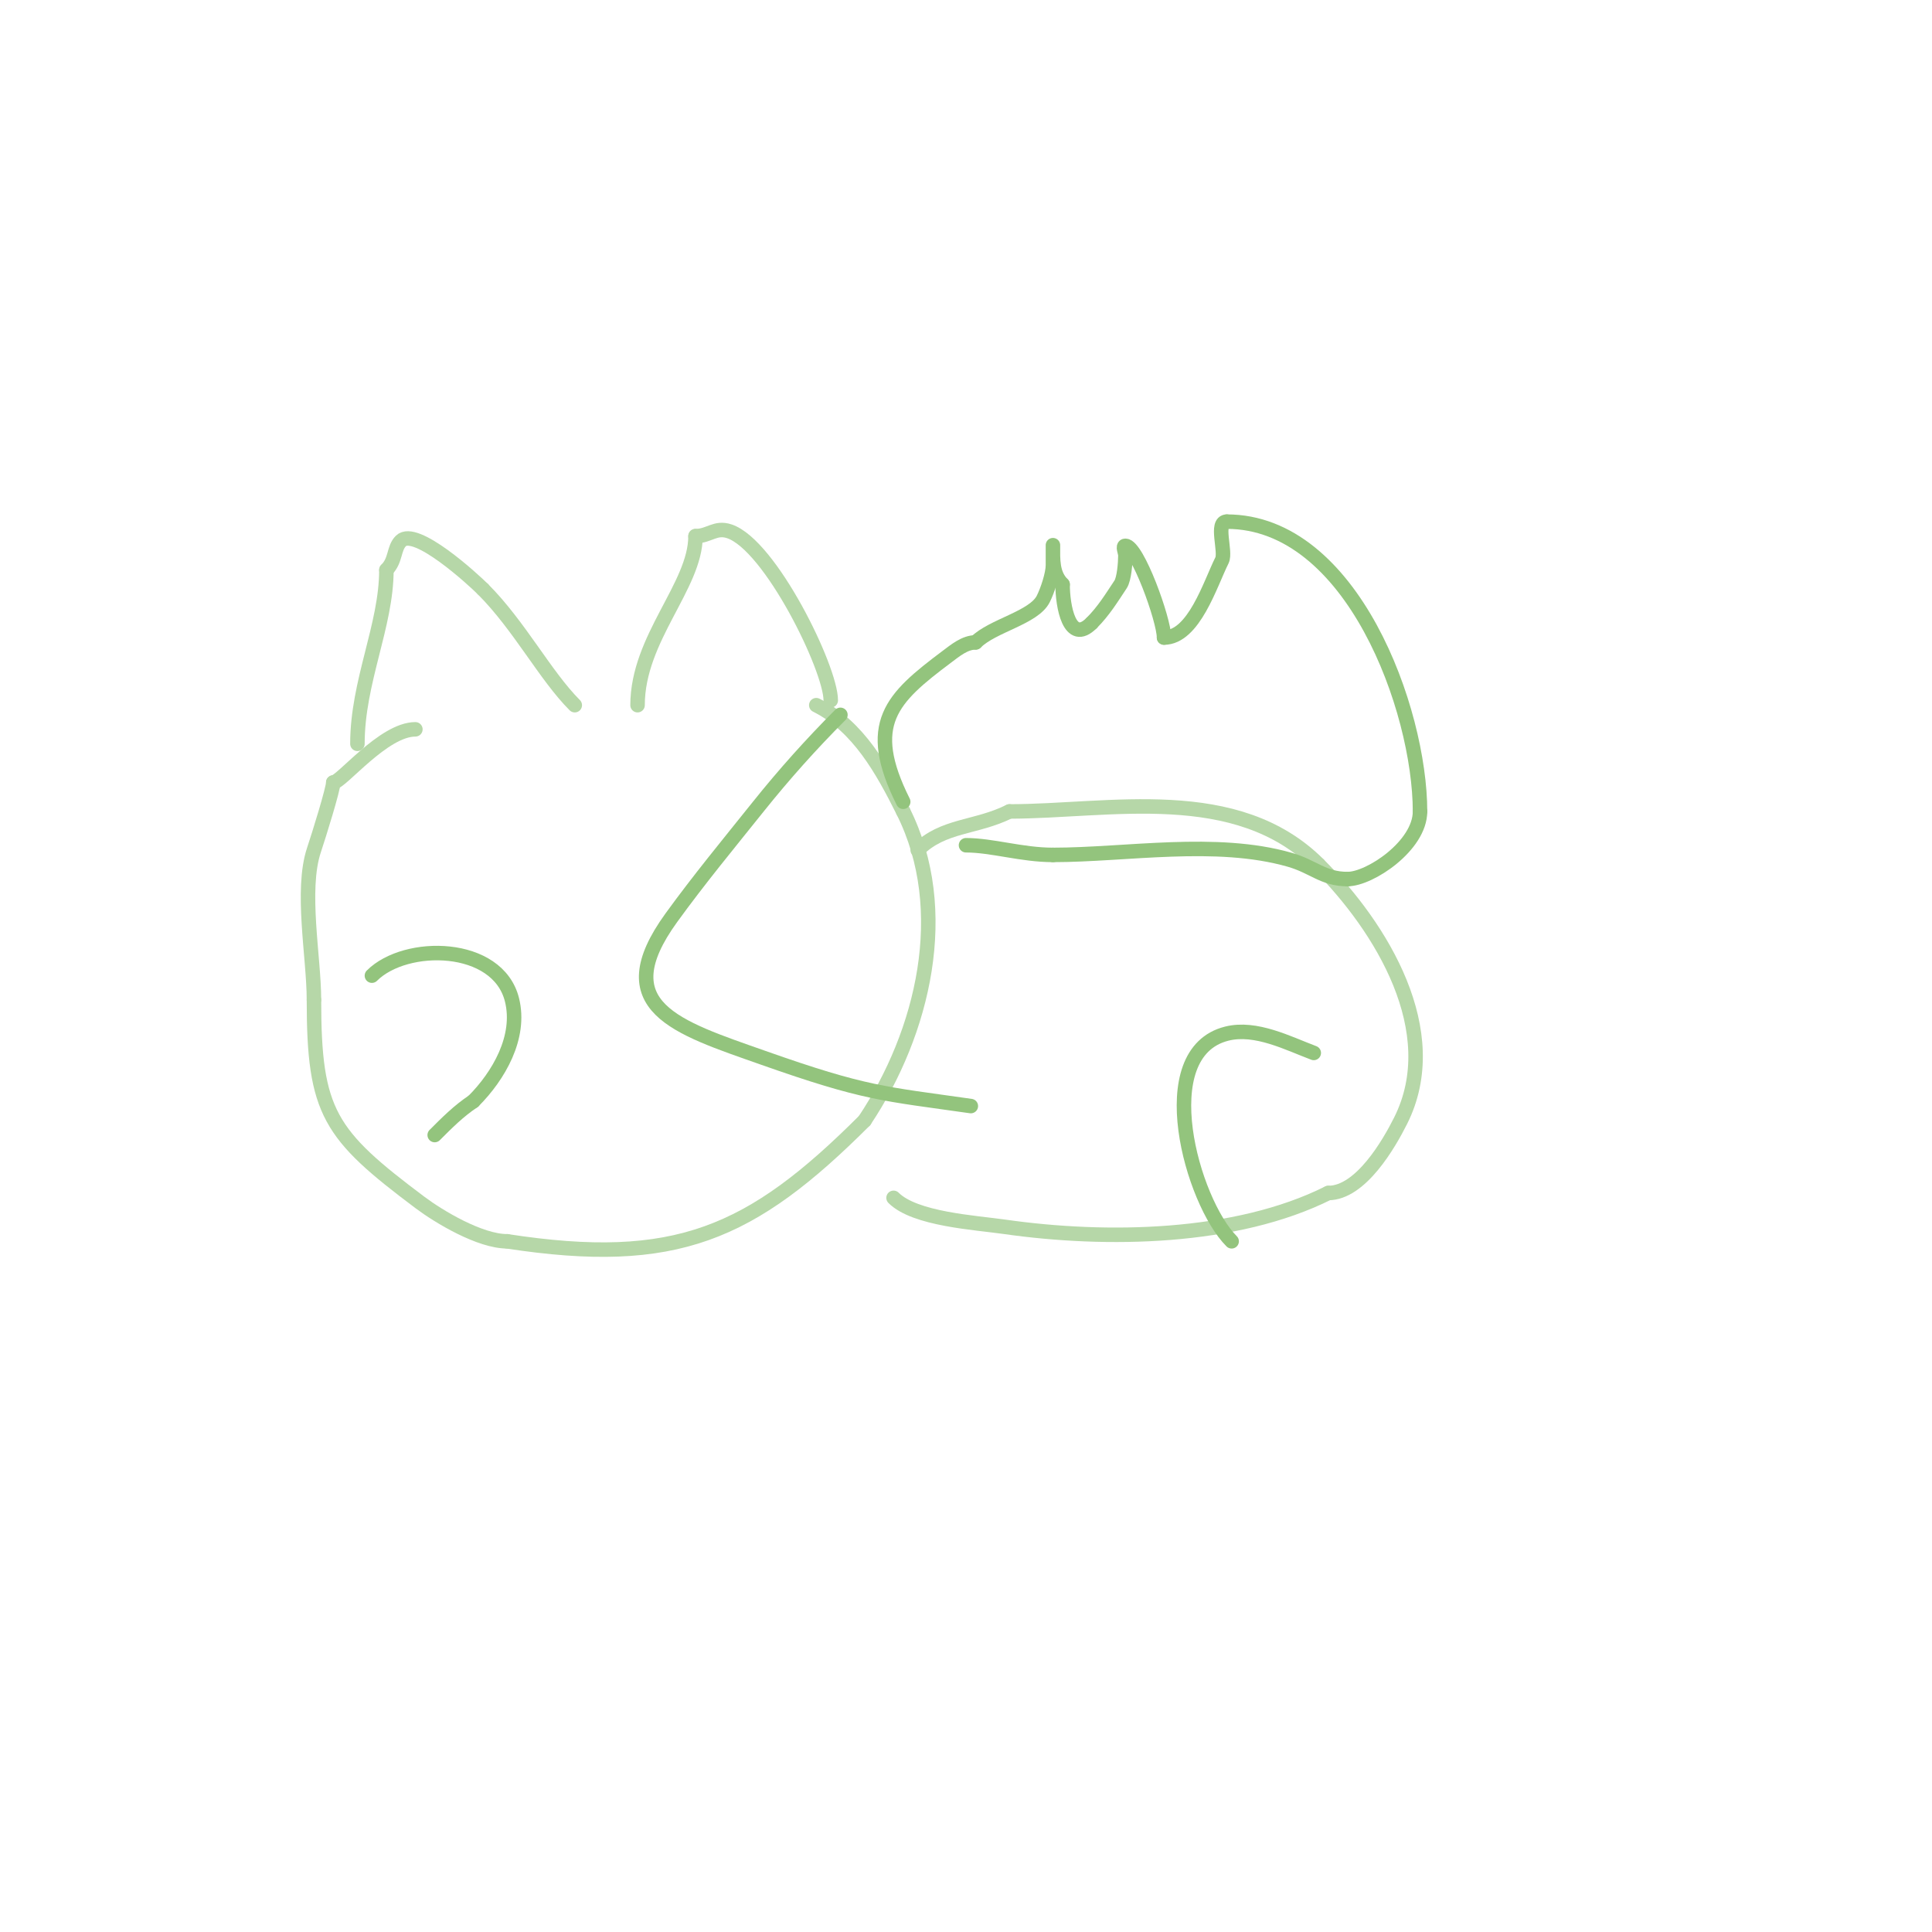 <svg viewBox='0 0 400 400' version='1.1' xmlns='http://www.w3.org/2000/svg' xmlns:xlink='http://www.w3.org/1999/xlink'><g fill='none' stroke='#b6d7a8' stroke-width='3' stroke-linecap='round' stroke-linejoin='round'><path d='M74,154c0,-12.893 6,-24.459 6,-36'/><path d='M80,118c2.015,-2.015 1.453,-4.453 3,-6c3.003,-3.003 14.949,7.949 17,10'/><path d='M100,122c7.514,7.514 12.896,17.896 19,24'/><path d='M86,151c-6.61,0 -15.309,11 -17,11'/><path d='M69,162c0,1.356 -2.919,10.757 -4,14c-2.768,8.303 0,22.252 0,31'/><path d='M65,207c0,23.368 3.178,27.884 22,42c3.871,2.903 12.347,8 18,8'/><path d='M105,257c34.881,5.366 50.496,-1.496 74,-25'/><path d='M179,232c12.156,-18.234 18.25,-43.501 8,-64'/><path d='M187,168c-4.326,-8.651 -9.3,-17.65 -18,-22'/><path d='M132,146c0,-13.866 12,-24.688 12,-35'/><path d='M144,111c2.831,0 4.091,-1.97 7,-1c8.493,2.831 21,28.399 21,35'/><path d='M190,176c5.254,-5.254 12.089,-4.545 19,-8'/><path d='M209,168c20.702,0 46.977,-6.023 64,11'/><path d='M273,179c12.983,12.983 26.243,34.515 17,53c-2.414,4.827 -8.277,15 -15,15'/><path d='M275,247c-19.143,9.571 -45.916,10.012 -67,7c-6.123,-0.875 -18.581,-1.581 -23,-6'/></g>
<g fill='none' stroke='#93c47d' stroke-width='3' stroke-linecap='round' stroke-linejoin='round'><path d='M187,166c-8.068,-16.135 -2.412,-21.441 9,-30c1.789,-1.342 3.764,-3 6,-3'/><path d='M202,133c3.484,-3.484 12.05,-5.1 14,-9c0.873,-1.746 2,-5.104 2,-7c0,-1.333 0,-5.333 0,-4c0,2.852 -0.178,5.822 2,8'/><path d='M220,121c0,4.438 1.398,12.602 6,8'/><path d='M226,129c2.533,-2.533 4.138,-5.206 6,-8c0.754,-1.131 1,-4.477 1,-6c0,-0.667 -0.667,-2 0,-2c2.465,0 8,15.306 8,19'/><path d='M241,132c6.181,0 9.563,-11.126 12,-16c0.886,-1.772 -1.463,-8 1,-8'/><path d='M254,108c25.956,0 40,38.975 40,60'/><path d='M294,168c0,7.081 -10.358,14 -15,14'/><path d='M279,182c-5.085,0 -7.012,-2.575 -12,-4c-15.271,-4.363 -33.811,-1 -49,-1'/><path d='M218,177c-6.451,0 -12.595,-2 -18,-2'/><path d='M92,171'/><path d='M255,257c-8.212,-8.212 -16.879,-39.03 -1,-43c6.007,-1.502 12.73,2.024 18,4'/><path d='M77,202c6.997,-6.997 26.056,-6.777 29,5c1.926,7.706 -2.759,15.759 -8,21'/><path d='M98,228c-3.057,2.038 -5.426,4.426 -8,7'/><path d='M174,148c-6.009,6.009 -11.691,12.364 -17,19c-6.082,7.602 -12.29,15.115 -18,23c-13.359,18.448 1.072,22.673 19,29c21.237,7.495 24.859,7.408 43,10'/></g>
</svg>